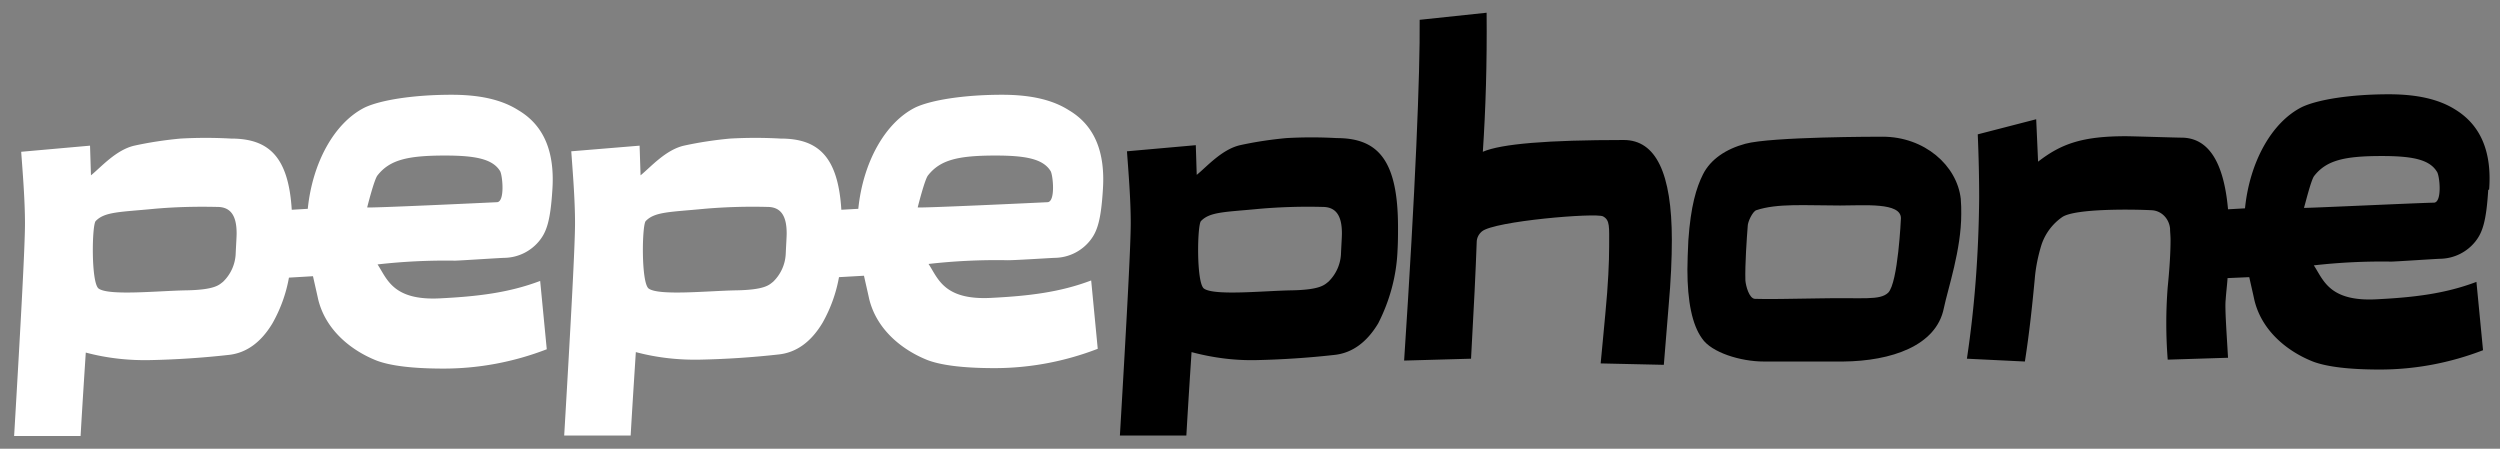<svg xmlns="http://www.w3.org/2000/svg" width="156" height="28" viewBox="0 0 156 28">
    <rect x="0" y="0" width="156" height="28" fill="#808080" stroke="none"/>
    <g fill="none" fill-rule="evenodd">
        <path d="M0 0H160V40H0z" transform="translate(-2 -6)"/>
        <g>
            <path fill="#000" fill-rule="nonzero" d="M103.176 22c.089-1.206.206-2.412.295-3.618.147-1.647.205-3.03.205-4.176 0-4.177-1-6.235-3-6.235-4.735 0-7.647.235-8.794.735.177-2.647.265-5.53.236-8.677L87.94.471c.03 3.353-.265 10.588-.97 21.264l4.176-.117c.177-3.177.294-5.56.353-7.265 0-.265.118-.5.324-.677.764-.647 7.117-1.176 7.558-.94.442.235.383.646.383 1.882 0 .97-.06 2.353-.236 4.176-.088 1.059-.205 2.088-.294 3.118l3.941.088zM117.176 17.5c-.529.5-1.558.294-4.264.353-1.824.03-3.353.059-4.06.03-.352-.03-.558-.795-.587-1.148-.03-1 .088-2.647.147-3.411 0-.236.294-.883.53-.971 1.323-.441 3.058-.294 5.234-.294 1.53 0 3.795-.206 3.795.794 0 0-.177 4.03-.795 4.647zm4.53-5.853c-.235-2.088-2.265-3.882-4.882-3.882-.295 0-6.942 0-8.56.44-1.205.324-2.176.971-2.646 1.913-.412.823-.765 1.97-.912 4.117-.03.706-.059 1.294-.059 1.824 0 1.97.294 3.441.912 4.294.588.882 2.412 1.441 3.853 1.441h4.97c2.97-.03 5.794-.97 6.265-3.323.265-1.265 1.088-3.647 1.088-5.883 0-.294 0-.617-.03-.94z" transform="translate(-2 -6) translate(2.647 6.765)"/>
            <path fill="#FFF" d="M30.853 15.324a2.864 2.864 0 002.176-1.089c.442-.559.677-1.264.795-3.206.147-2.323-.53-3.97-2.118-4.911-1.059-.677-2.441-.97-4.177-.97-2.353 0-4.411.323-5.411.793-1.883.941-3.265 3.412-3.56 6.324l-1 .059c-.205-3.353-1.47-4.442-3.793-4.442a28.082 28.082 0 00-3.147 0c-.97.089-1.942.236-2.883.442-1.147.264-2.088 1.352-2.706 1.852l-.058-1.852-4.295.382c.089 1.235.236 3 .236 4.47 0 1.353-.236 5.765-.677 13.265h4.147c.147-2.53.265-4.265.324-5.206 1.323.353 2.676.5 4.03.47a54.415 54.415 0 004.882-.323c1.117-.117 2.03-.794 2.735-1.97.5-.883.853-1.853 1.03-2.853l1.5-.088c.117.529.235 1.029.323 1.44.47 1.942 2.088 3.207 3.647 3.824.853.324 2.235.5 4.176.5 2.206 0 4.383-.411 6.442-1.206l-.412-4.264c-1.941.735-3.883.97-6.265 1.088-2.941.147-3.294-1.235-3.882-2.118a37.58 37.58 0 014.823-.235c.265 0 2.883-.176 3.118-.176zm-16.794-.236a2.585 2.585 0 01-.794 1.736c-.236.176-.47.5-2.324.529-1.706.03-4.823.353-5.441-.118-.47-.382-.412-3.97-.176-4.206.558-.588 1.529-.558 3.647-.764 1.323-.118 2.617-.147 3.94-.118.824 0 1.207.53 1.207 1.647 0 .235-.03.647-.06 1.294zm8.206-2.912s.44-1.764.647-2c.764-.97 1.882-1.235 4.206-1.235 1.882 0 2.97.206 3.44.97.148.236.324 1.942-.205 1.942-.618.03-8.118.382-8.088.323z" transform="translate(-2 -6) translate(2.647 6.765)"/>
            <path fill="#000" fill-rule="nonzero" d="M152.588 6.088c-1.059-.676-2.44-.97-4.176-.97-2.353 0-4.412.323-5.412.794-1.882.94-3.265 3.412-3.559 6.323l-1.059.06c-.264-2.971-1.235-4.471-2.911-4.471-.324 0-3.06-.089-3.471-.089-2.706 0-4.03.47-5.47 1.589l-.118-2.648-3.647.942c.059 1.411.088 2.735.088 3.97-.03 3.353-.265 6.706-.765 10.03l3.618.176c.294-1.882.47-3.618.618-5.176.058-.706.205-1.412.411-2.089a3.413 3.413 0 011.324-1.764c.853-.53 4.441-.47 5.559-.412.617.03 1.088.53 1.147 1.147 0 .206.03.441.03.706 0 .794-.06 1.765-.177 2.941-.118 1.5-.118 3 0 4.53l3.764-.118c-.088-1.559-.206-3.118-.147-3.618.03-.47.089-.912.118-1.353l1.353-.059c.118.53.235 1.03.323 1.442.471 1.94 2.089 3.205 3.647 3.823.853.324 2.236.5 4.177.5 2.206 0 4.382-.412 6.441-1.206l-.412-4.264c-1.94.735-3.882.97-6.264 1.088-2.942.147-3.294-1.236-3.883-2.118a37.58 37.58 0 014.824-.235c.265 0 2.882-.177 3.088-.177a2.864 2.864 0 002.177-1.088c.44-.559.676-1.265.794-3.206l.058-.03c.177-2.352-.529-4-2.088-4.97zm-1.353 5.794c-.647 0-8.147.353-8.117.324.03-.03.44-1.765.647-2 .764-.97 1.882-1.235 4.206-1.235 1.882 0 2.97.205 3.44.97.177.206.354 1.912-.176 1.941zM83.03 15.088a2.585 2.585 0 01-.795 1.736c-.235.176-.47.5-2.323.529-1.706.03-4.824.353-5.441-.118-.471-.382-.412-3.97-.177-4.206.559-.588 1.53-.558 3.647-.764a35.282 35.282 0 013.941-.118c.824 0 1.206.53 1.206 1.647 0 .235-.03.647-.059 1.294m3.53-.235c.03-.5.03-1 .03-1.441 0-4.206-1.265-5.56-3.824-5.56a28.082 28.082 0 00-3.147 0c-.97.09-1.942.236-2.883.442-1.147.265-2.088 1.353-2.706 1.853l-.058-1.853-4.295.382c.089 1.236.236 3 .236 4.471 0 1.353-.236 5.765-.677 13.265h4.147c.147-2.53.265-4.265.324-5.206 1.323.353 2.676.53 4.03.5a54.415 54.415 0 004.882-.324c1.117-.117 2.03-.794 2.735-1.97.735-1.441 1.147-3 1.206-4.56" transform="translate(-2 -6) translate(2.647 6.765)"/>
            <path fill="#FFF" d="M65.206 15.324a2.864 2.864 0 002.176-1.089c.442-.559.677-1.264.794-3.206.148-2.323-.529-3.97-2.117-4.911-1.059-.677-2.441-.97-4.177-.97-2.353 0-4.411.323-5.411.793-1.883.941-3.265 3.412-3.56 6.324l-1.058.059c-.206-3.353-1.47-4.442-3.794-4.442a28.082 28.082 0 00-3.147 0c-.97.089-1.941.236-2.883.442-1.147.264-2.088 1.352-2.705 1.852l-.06-1.852L35 8.676c.088 1.236.235 3 .235 4.471 0 1.353-.235 5.765-.676 13.265h4.147c.147-2.53.265-4.265.323-5.206 1.324.353 2.677.5 4.03.47a54.415 54.415 0 004.882-.323c1.118-.118 2.03-.794 2.735-1.97.5-.883.853-1.854 1.03-2.854l1.559-.088c.117.53.235 1.03.323 1.441.47 1.942 2.088 3.206 3.647 3.824.853.323 2.236.5 4.177.5 2.206 0 4.382-.412 6.44-1.206l-.41-4.265c-1.942.736-3.883.97-6.266 1.089-2.94.147-3.294-1.236-3.882-2.118a37.58 37.58 0 014.824-.235c.264.029 2.882-.147 3.088-.147zm-16.824-.236a2.585 2.585 0 01-.794 1.736c-.235.176-.47.5-2.323.529-1.706.03-4.824.353-5.441-.118-.471-.382-.412-3.97-.177-4.206.559-.588 1.53-.558 3.647-.764a35.282 35.282 0 013.941-.118c.824 0 1.206.53 1.206 1.647 0 .235-.03.647-.059 1.294zm8.236-2.912s.44-1.764.647-2c.764-.97 1.882-1.235 4.206-1.235 1.882 0 2.97.206 3.44.97.148.236.324 1.942-.205 1.942-.588.03-8.088.382-8.088.323z" transform="translate(-2 -6) translate(2.647 6.765)"/>
        </g>
    </g>
</svg>
